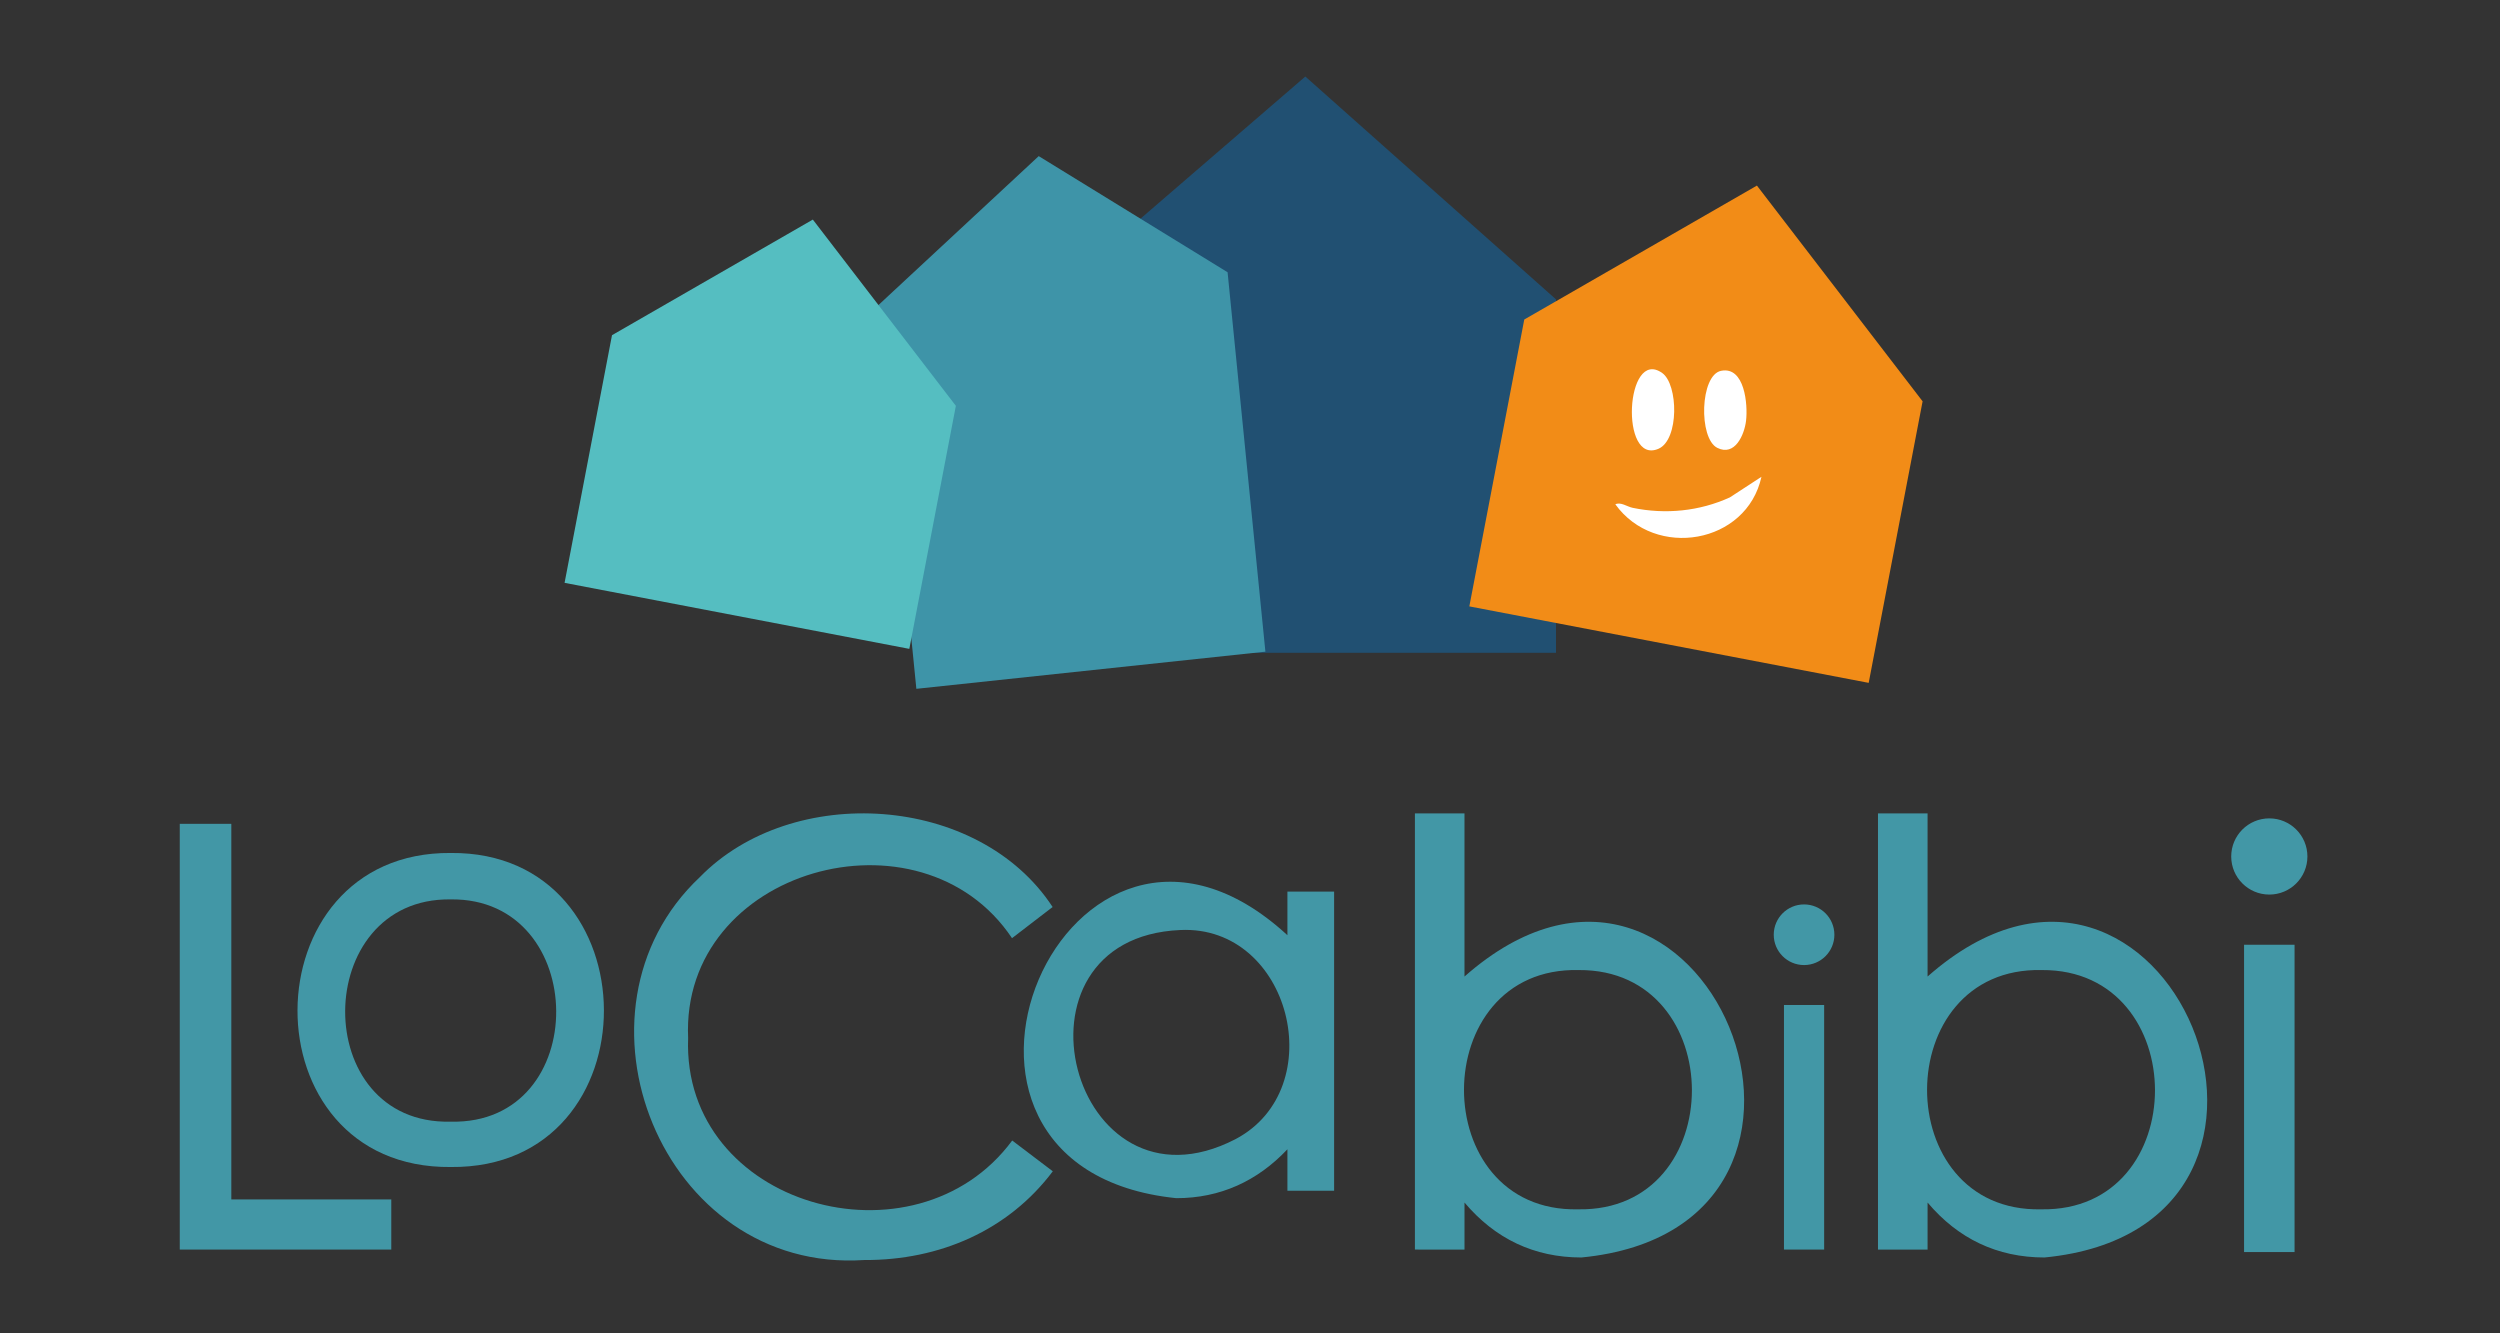 <?xml version="1.0" encoding="utf-8"?>
<!-- Generator: Adobe Illustrator 14.0.0, SVG Export Plug-In . SVG Version: 6.00 Build 43363)  -->
<!DOCTYPE svg PUBLIC "-//W3C//DTD SVG 1.1//EN" "http://www.w3.org/Graphics/SVG/1.1/DTD/svg11.dtd">
<svg version="1.1" id="Calque_1" xmlns="http://www.w3.org/2000/svg" xmlns:xlink="http://www.w3.org/1999/xlink" x="0px" y="0px"
	 width="841.89px" height="449px" viewBox="0 0 841.89 449" enable-background="new 0 0 841.89 449" xml:space="preserve">
<rect x="0" y="0" width="841.89" height="449" fill="#333333" stroke="none"/>
<g>
	<defs>
		<rect id="SVGID_1_" y="-69.138" width="841.89" height="595.276"/>
	</defs>
	<clipPath id="SVGID_2_">
		<use xlink:href="#SVGID_1_"  overflow="visible"/>
	</clipPath>
	<path clip-path="url(#SVGID_2_)" fill="#4297A6" d="M751.376,288.422c0-7.085,5.744-12.829,12.829-12.829
		s12.829,5.744,12.829,12.829s-5.744,12.829-12.829,12.829S751.376,295.507,751.376,288.422"/>
	<path clip-path="url(#SVGID_2_)" fill="#4297A6" d="M597.319,314.78c0-5.639,4.571-10.21,10.21-10.21s10.209,4.571,10.209,10.21
		s-4.57,10.21-10.209,10.21S597.319,320.419,597.319,314.78"/>
	<polygon clip-path="url(#SVGID_2_)" fill="#4297A6" points="131.768,420.799 60.537,420.799 60.537,277.429 77.897,277.429 
		77.897,403.915 131.768,403.915 	"/>
	<path clip-path="url(#SVGID_2_)" fill="#4297A6" d="M151.82,393c-69.231,0.683-68.462-106.317,0.003-105.754
		C220.219,286.673,220.894,393.641,151.82,393 M151.771,302.877c-47.006-0.657-47.755,75.989,0.003,74.852
		C199.562,378.853,198.73,302.259,151.771,302.877"/>
	<path clip-path="url(#SVGID_2_)" fill="#4297A6" d="M291.05,424.32c-68.275,4.533-103.261-83.911-55.372-128.95
		c31.075-31.85,93.856-28.059,118.796,10.068l-13.672,10.494c-30.677-45.895-111.65-23.394-109.071,33.612
		c-2.172,56.726,76.497,78.693,109.137,34.531l13.665,10.365C339.618,414.299,316.448,424.453,291.05,424.32"/>
	<path clip-path="url(#SVGID_2_)" fill="#4297A6" d="M396.12,403.491c-99.344-10.213-36.656-156.679,37.424-88.558v-14.691h15.723
		v100.743h-15.723v-13.958C423.452,397.741,410.879,403.502,396.12,403.491 M397.506,313.188
		c-61.62,2.637-36.807,99.075,18.575,70.418C448.376,366.546,434.601,311.465,397.506,313.188"/>
	<rect x="755.702" y="318.149" clip-path="url(#SVGID_2_)" fill="#4297A6" width="17.005" height="103.488"/>
	<path clip-path="url(#SVGID_2_)" fill="#4297A6" d="M688.51,423.465c-15.985,0.001-29.138-6.359-39.389-18.505v15.839h-16.696
		V273.908h16.696v54.946C729.356,258.063,793.388,413.243,688.51,423.465 M687.598,326.675
		c-51.417-1.229-51.573,81.722-0.188,80.571C738.559,408.129,738.318,326.306,687.598,326.675"/>
	<rect x="600.761" y="338.438" clip-path="url(#SVGID_2_)" fill="#4297A6" width="13.533" height="82.36"/>
	<path clip-path="url(#SVGID_2_)" fill="#4297A6" d="M532.565,423.465c-15.984,0.001-29.138-6.359-39.389-18.505v15.839H476.48
		V273.908h16.696v54.946C573.412,258.063,637.443,413.243,532.565,423.465 M531.654,326.675
		c-51.417-1.229-51.573,81.722-0.188,80.571C582.615,408.129,582.374,326.306,531.654,326.675"/>
	<polygon clip-path="url(#SVGID_2_)" fill="#215072" points="355.165,219.835 355.165,98.557 439.579,25.772 523.993,100.817 
		523.993,219.835 	"/>
	<polygon clip-path="url(#SVGID_2_)" fill="#3E94A8" points="308.59,231.964 295.709,102.831 349.796,52.574 413.396,91.685 
		426.131,219.452 	"/>
	<polygon clip-path="url(#SVGID_2_)" fill="#55BEC1" points="190.124,196.276 206.095,112.878 273.728,73.944 321.893,136.666 
		306.22,218.509 	"/>
	<polygon clip-path="url(#SVGID_2_)" fill="#F28C17" points="494.806,204.204 513.307,107.597 591.653,62.495 647.448,135.151 
		629.292,229.958 	"/>
	<path clip-path="url(#SVGID_2_)" fill="#FFFFFF" d="M593.18,160.562c-4.929,22.651-35.8,27.91-49.209,9.261
		c1.873-0.861,3.895,0.786,5.842,1.19c11.026,2.286,22.465,1.166,32.732-3.515L593.18,160.562z"/>
	<path clip-path="url(#SVGID_2_)" fill="#FFFFFF" d="M559.751,125.605c5.436,3.844,5.754,22.488-1.246,25.521
		C545.431,156.792,547.362,116.845,559.751,125.605"/>
	<path clip-path="url(#SVGID_2_)" fill="#FFFFFF" d="M579.595,124.875c7.981-1.591,9.03,11.441,8.406,16.759
		c-0.568,4.843-3.784,12.142-9.69,9.184C571.958,147.637,572.466,126.296,579.595,124.875"/>
</g>
</svg>
